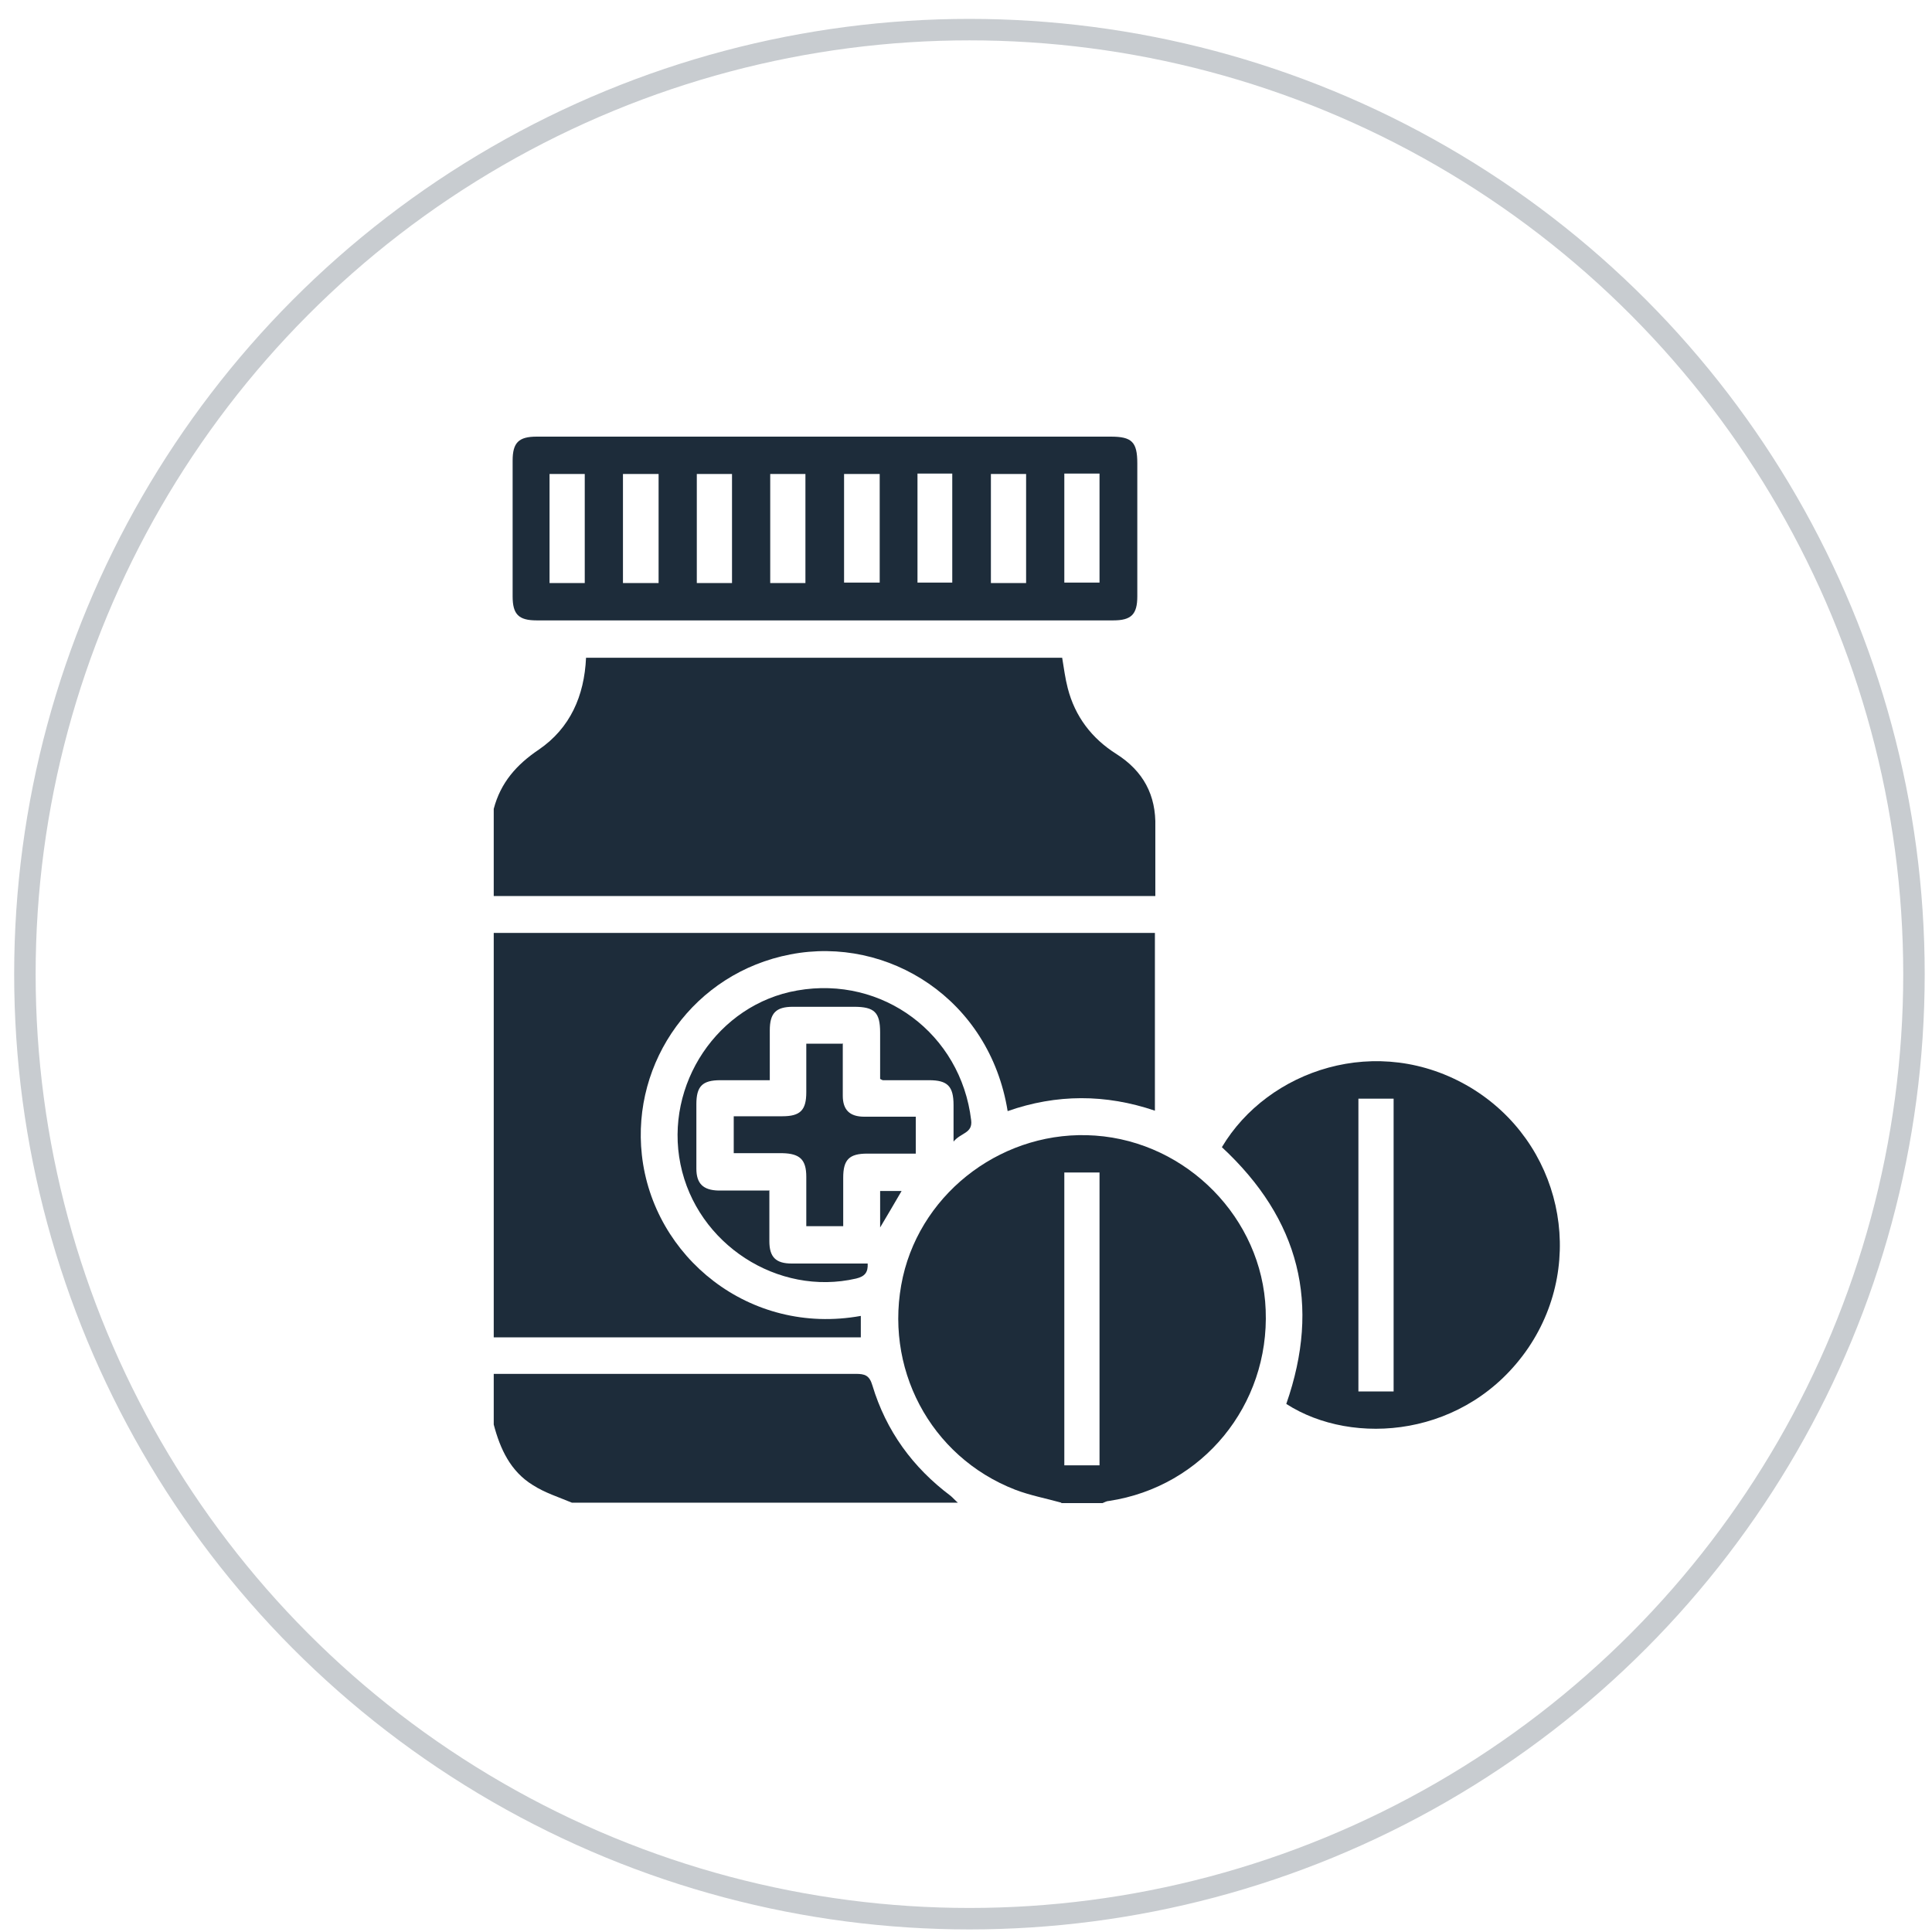 <?xml version="1.0" encoding="UTF-8"?>
<svg id="Layer_1" data-name="Layer 1" xmlns="http://www.w3.org/2000/svg" viewBox="0 0 45 45">
  <defs>
    <style>
      .cls-1 {
        fill: #1d2c3a;
      }

      .cls-2 {
        fill: none;
        stroke: #c8ccd0;
        stroke-miterlimit: 10;
        stroke-width: .5px;
      }
    </style>
  </defs>
  <circle class="cls-2" cx="22.58" cy="22.69" r="22"/>
  <g id="ll4HMf.tif">
    <g>
      <path class="cls-1" d="m11.5,18.84c.16-.61.53-1.03,1.05-1.38.73-.5,1.06-1.25,1.1-2.14h11.09c.04.24.07.48.13.71.17.66.56,1.17,1.13,1.53.63.4.93.96.91,1.7,0,.52,0,1.05,0,1.61h-15.41v-2.03Z"/>
      <path class="cls-1" d="m11.5,21.73h15.4v4.14c-1.15-.39-2.29-.39-3.43.01-.42-2.61-2.79-4.09-5.06-3.65-2.24.43-3.7,2.49-3.46,4.67.26,2.37,2.5,4.22,5.1,3.75v.5h-8.55v-9.42Z"/>
      <path class="cls-1" d="m24.72,35c-.36-.1-.73-.17-1.07-.3-1.99-.77-3.09-2.86-2.62-4.96.46-2.02,2.39-3.44,4.48-3.29,2.14.15,3.89,1.93,3.97,4.06.09,2.22-1.47,4.12-3.65,4.45-.05,0-.1.03-.15.05h-.96Zm.89-.87v-6.82h-.82v6.82h.82Z"/>
      <path class="cls-1" d="m11.5,32c2.81,0,5.62,0,8.43,0,.21,0,.32.03.39.27.32,1.06.94,1.91,1.82,2.57.06.05.11.11.17.16h-8.99c-.31-.13-.63-.23-.91-.41-.52-.32-.76-.84-.91-1.41v-1.18Z"/>
      <path class="cls-1" d="m19.23,10.17c2.21,0,4.42,0,6.64,0,.49,0,.62.12.62.62,0,1.03,0,2.07,0,3.1,0,.42-.14.56-.56.56-4.48,0-8.96,0-13.43,0-.42,0-.56-.14-.56-.56,0-1.05,0-2.1,0-3.16,0-.42.14-.56.56-.56,2.25,0,4.5,0,6.74,0Zm-6.43.87v2.54h.82v-2.54h-.82Zm2.54,0h-.83v2.54h.83v-2.54Zm.89,0v2.54h.82v-2.54h-.82Zm1.71,0v2.54h.82v-2.54h-.82Zm2.55,0h-.83v2.53h.83v-2.53Zm.88-.01v2.54h.81v-2.54h-.81Zm2.53,2.55v-2.54h-.82v2.54h.82Zm.89-2.55v2.54h.82v-2.54h-.82Z"/>
      <path class="cls-1" d="m28.46,26.72c1.07-1.8,3.63-2.68,5.79-1.39,2.11,1.27,2.72,4.03,1.35,6.06-1.43,2.1-4.09,2.31-5.64,1.31.81-2.32.31-4.3-1.5-5.98Zm3.18-1.13v6.82h.82v-6.82h-.82Z"/>
      <path class="cls-1" d="m17.92,27.72c0,.42,0,.8,0,1.19,0,.37.15.52.52.52.59,0,1.18,0,1.77,0,.01.2-.06.3-.27.35-1.82.42-3.71-.8-4.09-2.66-.38-1.86.87-3.73,2.72-4.05,1.99-.35,3.81,1.01,4.05,3.02.04.31-.24.29-.41.5,0-.33,0-.59,0-.85,0-.44-.14-.58-.57-.58-.36,0-.71,0-1.07,0-.02,0-.03-.01-.07-.03,0-.35,0-.72,0-1.08,0-.47-.13-.6-.61-.6-.47,0-.95,0-1.42,0-.4,0-.54.15-.54.55,0,.37,0,.75,0,1.16-.39,0-.77,0-1.15,0-.42,0-.56.14-.56.56,0,.5,0,1,0,1.5,0,.35.16.5.51.51.39,0,.78,0,1.2,0Z"/>
      <path class="cls-1" d="m19.63,24.32c0,.41,0,.81,0,1.2,0,.33.16.49.5.49.39,0,.78,0,1.2,0v.86c-.37,0-.75,0-1.13,0-.42,0-.56.14-.56.56,0,.37,0,.74,0,1.13h-.86c0-.39,0-.77,0-1.15,0-.4-.15-.54-.55-.55-.37,0-.75,0-1.14,0v-.86c.37,0,.75,0,1.13,0,.42,0,.56-.14.56-.56,0-.37,0-.74,0-1.13h.86Z"/>
      <path class="cls-1" d="m21,27.74c-.17.29-.32.55-.5.85v-.85h.5Z"/>
    </g>
  </g>
</svg>